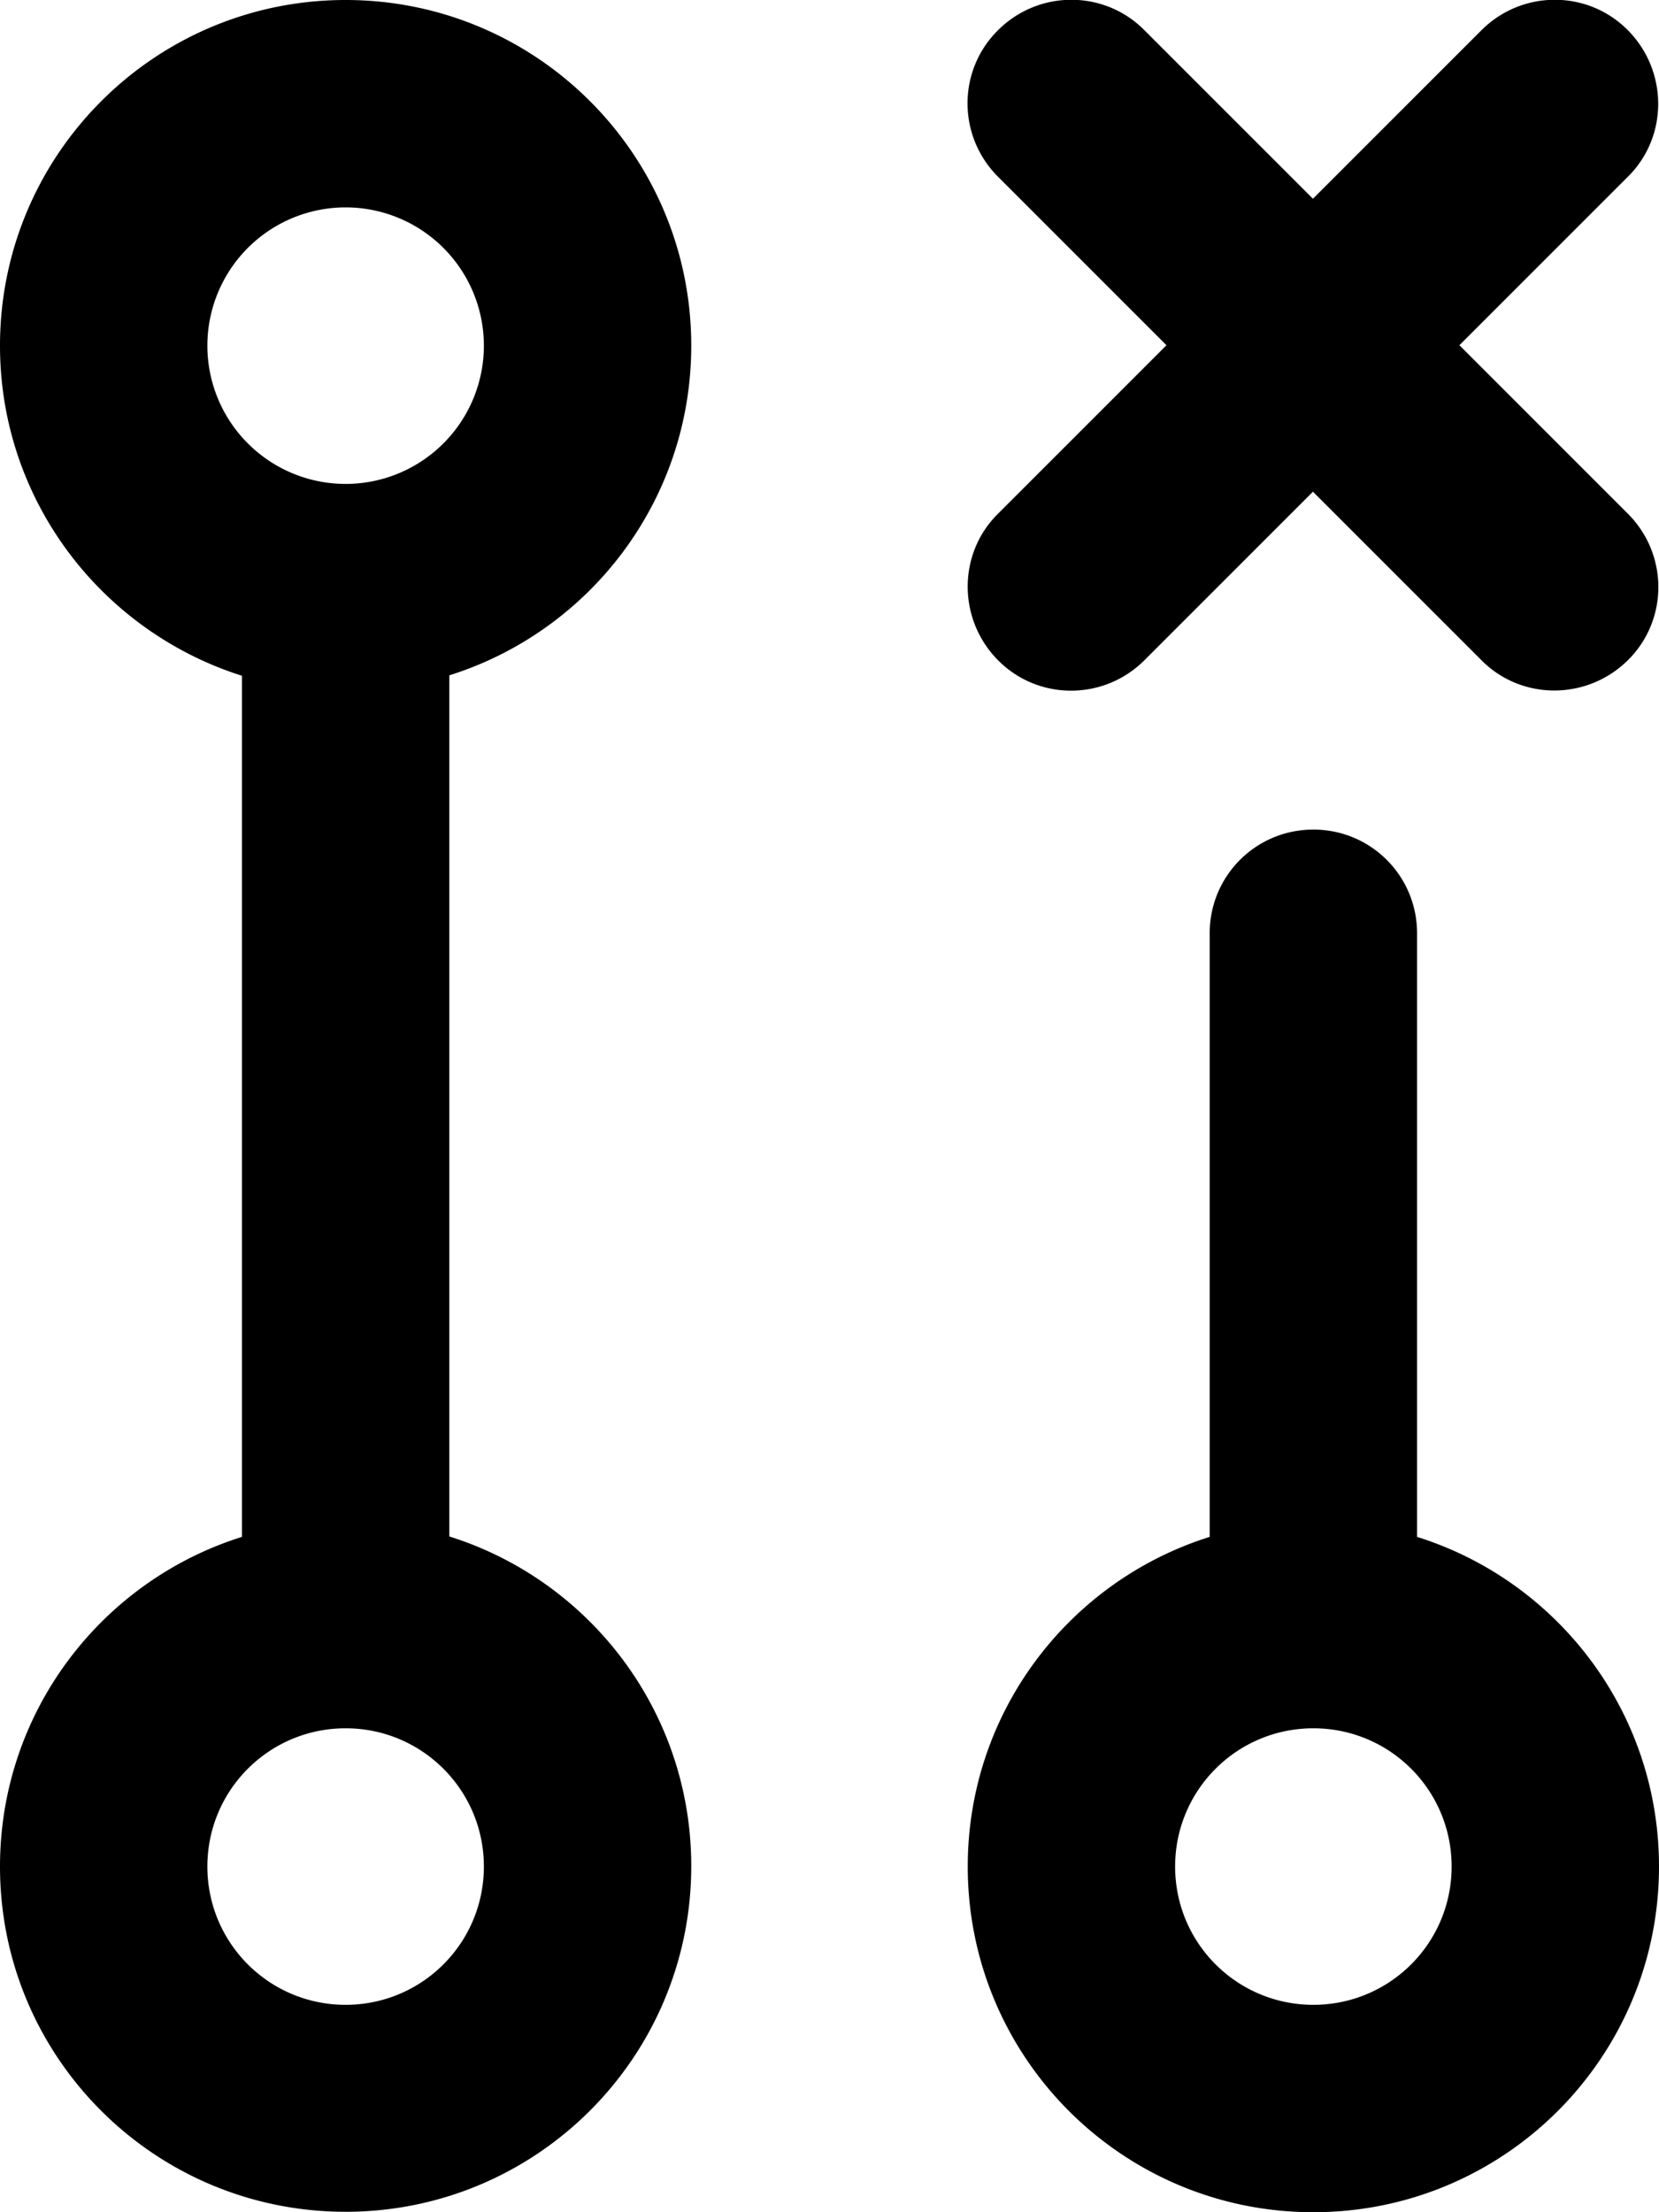 <svg xmlns="http://www.w3.org/2000/svg" viewBox="0 0 384 512"><!--! Font Awesome Pro 7.0.0 by @fontawesome - https://fontawesome.com License - https://fontawesome.com/license (Commercial License) Copyright 2025 Fonticons, Inc. --><path fill="currentColor" d="M112 80a32 32 0 1 0 -64 0 32 32 0 1 0 64 0zm48 0c0 35.8-23.5 66.1-56 76.3l0 199.3c32.5 10.2 56 40.5 56 76.3 0 44.2-35.8 80-80 80S0 476.2 0 432c0-35.8 23.5-66.1 56-76.3l0-199.3C23.5 146.1 0 115.8 0 80 0 35.8 35.8 0 80 0s80 35.8 80 80zM80 464c17.7 0 32-14.3 32-32s-14.3-32-32-32-32 14.3-32 32 14.3 32 32 32zm224 0c17.7 0 32-14.3 32-32s-14.3-32-32-32-32 14.3-32 32 14.3 32 32 32zm0 48c-44.2 0-80-35.8-80-80 0-35.8 23.5-66.1 56-76.3L280 216c0-13.3 10.7-24 24-24s24 10.7 24 24l0 139.7c32.5 10.2 56 40.5 56 76.3 0 44.2-35.8 80-80 80zM231 7c9.4-9.4 24.6-9.4 33.9 0l39 39 39-39c9.4-9.4 24.6-9.4 33.9 0s9.4 24.6 0 33.9l-39 39 39 39c9.4 9.4 9.4 24.6 0 33.9s-24.6 9.4-33.9 0l-39-39-39 39c-9.4 9.4-24.6 9.4-33.9 0s-9.4-24.6 0-33.9l39-39-39-39c-9.4-9.4-9.4-24.6 0-33.9z"/></svg>